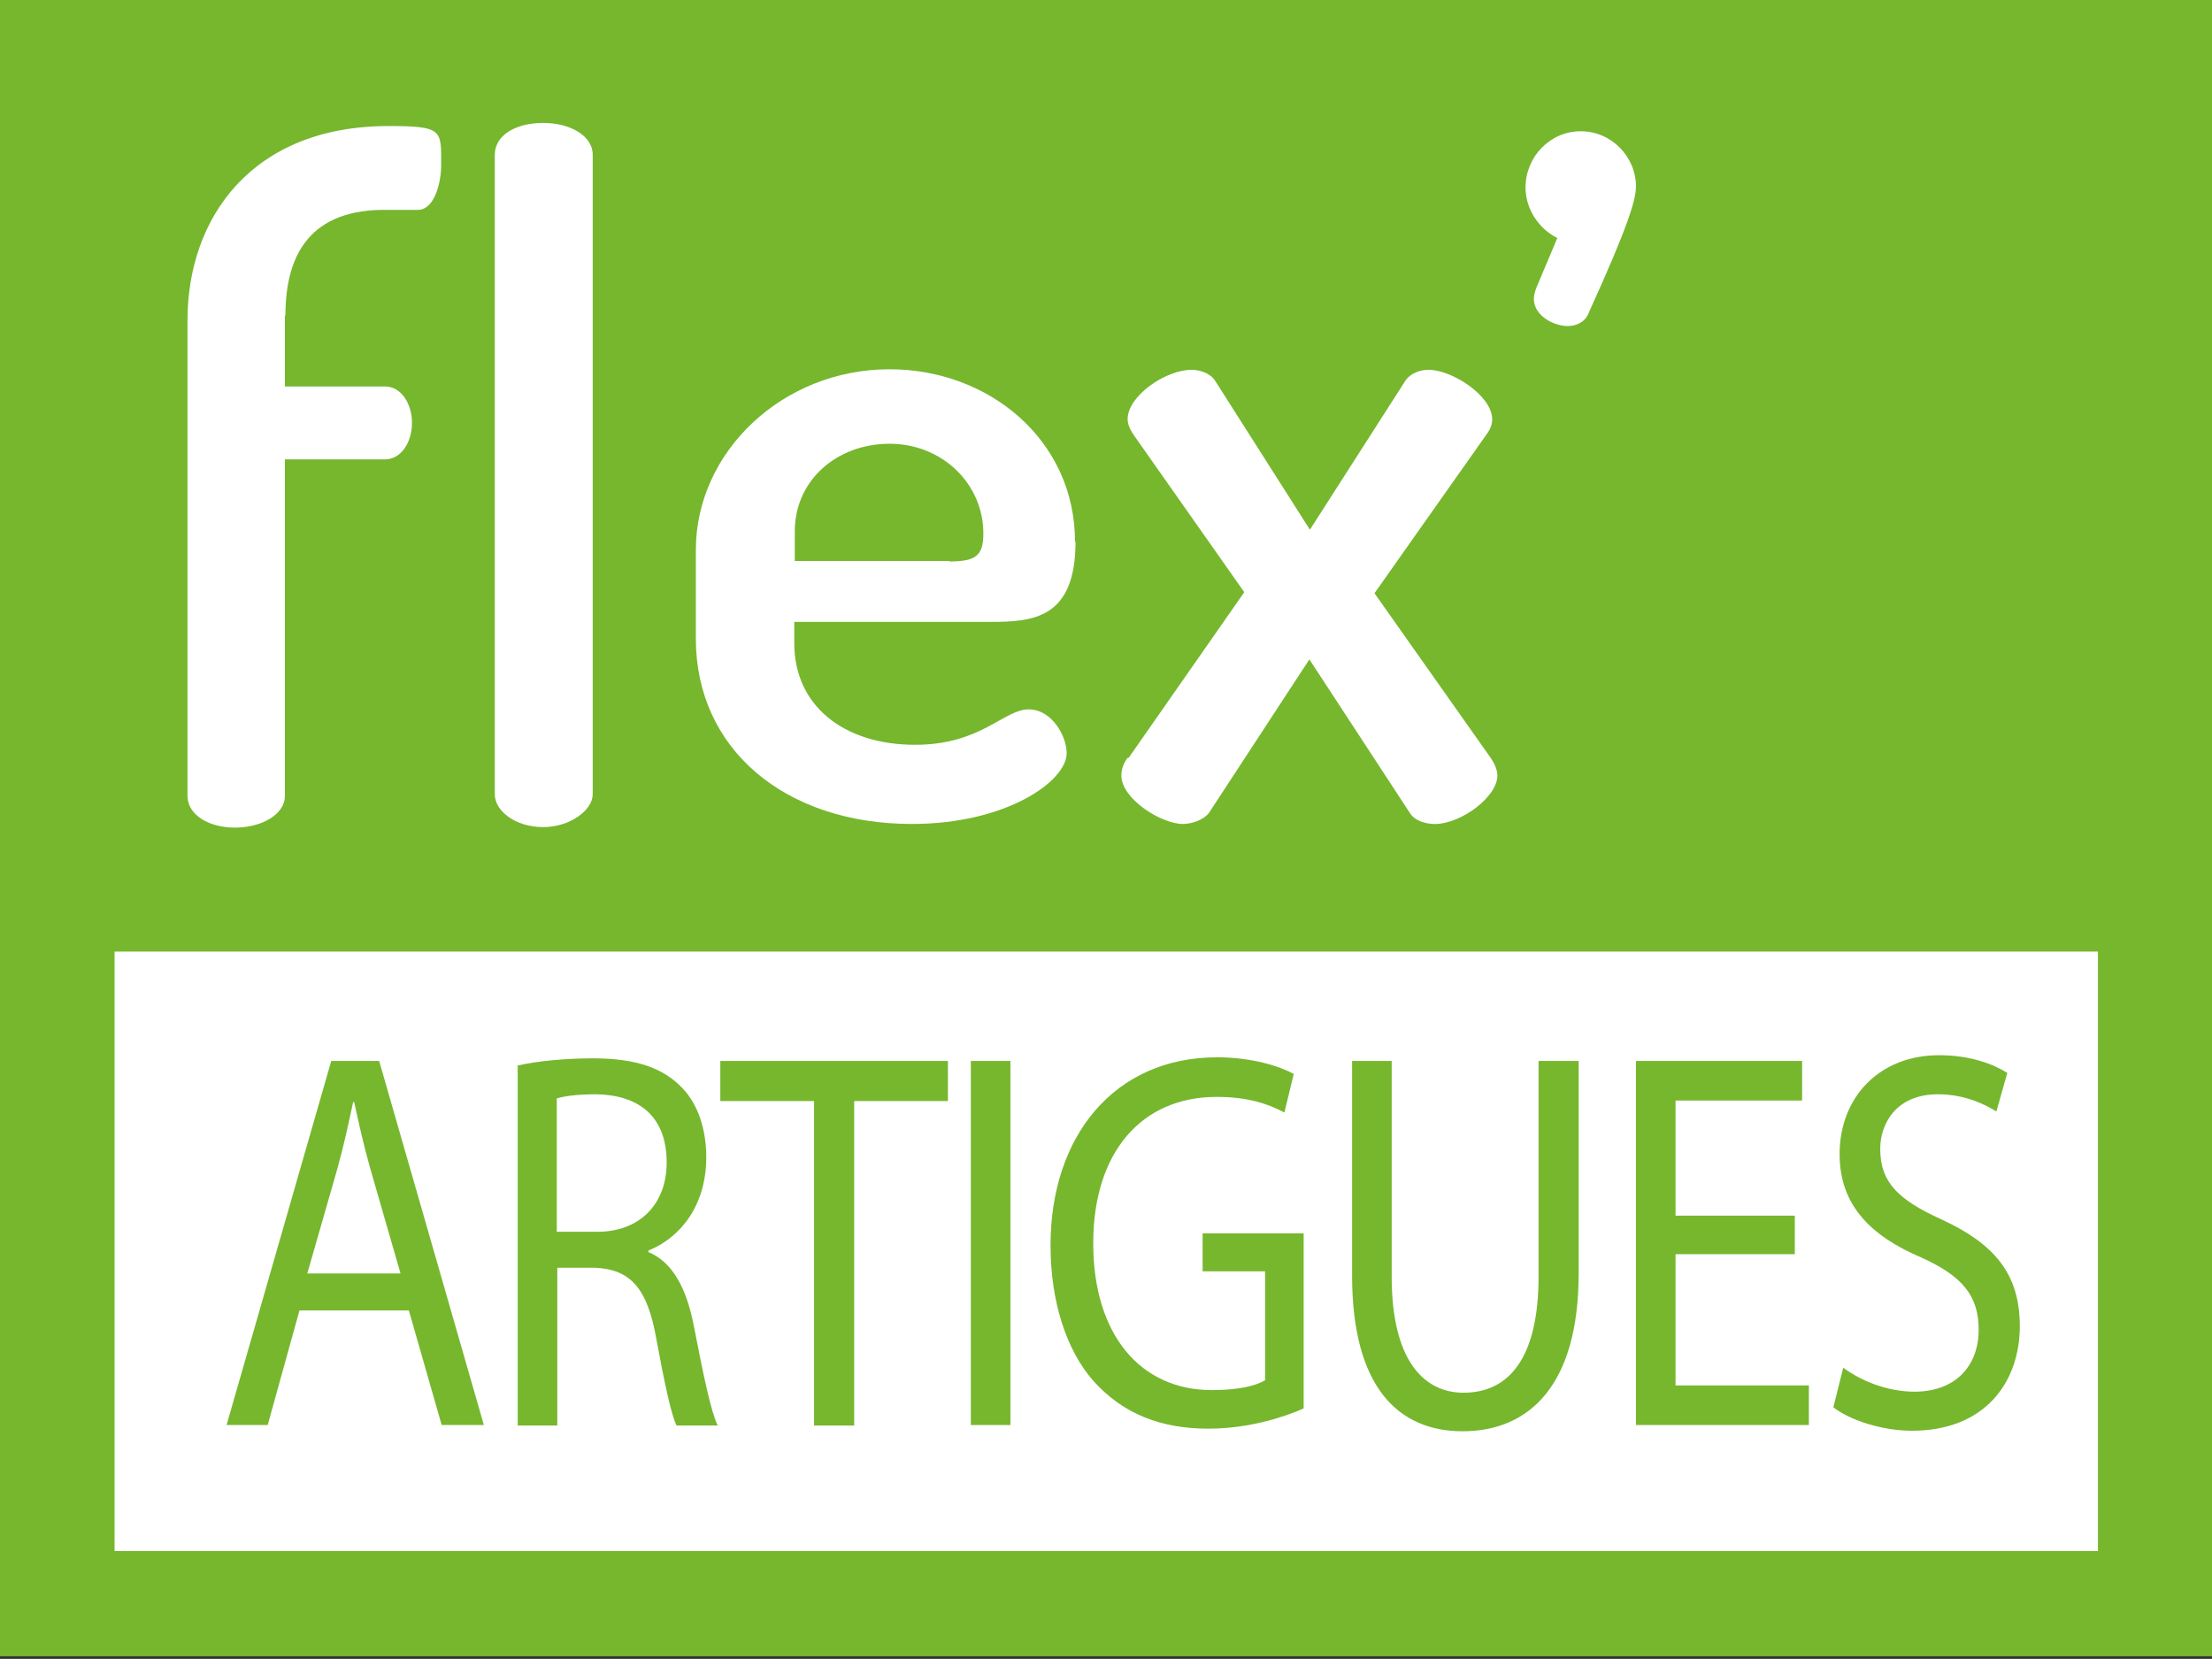 <?xml version="1.0" encoding="UTF-8"?>
<svg id="a" data-name="Calque 1" xmlns="http://www.w3.org/2000/svg" viewBox="0 0 42.47 31.85">
  <rect x="0" y="0" width="42.47" height="31.85" fill="#333333" stroke="none"/>
  <rect x="0" y="-.06" width="42.47" height="31.86" fill="#76b72e"/>
  <rect x="2.2" y="18.27" width="38.08" height="11.51" fill="#fff"/>
  <g>
    <path d="m31.41,3.58c0,.25-.14.74-.9,2.41-.07.2-.25.27-.41.27-.27,0-.65-.2-.65-.52,0-.07.02-.14.05-.22l.4-.95c-.36-.18-.61-.56-.61-.97,0-.59.47-1.08,1.06-1.08s1.06.49,1.06,1.06Z" fill="#fff"/>
    <path d="m5.47,6.06v1.36h1.92c.32,0,.52.34.52.7s-.2.7-.52.7h-1.92v6.46c0,.36-.45.61-.96.61s-.91-.25-.91-.61V6.15c0-1.96,1.23-3.73,3.86-3.73,1.06,0,1.01.08,1.01.77,0,.27-.11.84-.45.84-.27,0-.23,0-.54,0-1.55-.04-2,.89-2,2.03Z" fill="#fff"/>
    <g>
      <path d="m11.38,2.97v12.28c0,.3-.43.63-.95.63-.55,0-.93-.32-.93-.63V2.97c0-.36.38-.61.93-.61.52,0,.95.25.95.61Z" fill="#fff"/>
      <path d="m20.65,10.4c0,1.48-.82,1.54-1.63,1.54h-3.77v.41c0,1.2.95,1.95,2.32,1.95,1.27,0,1.7-.68,2.18-.68.45,0,.73.52.73.84,0,.54-1.16,1.36-2.97,1.36-2.43,0-4.15-1.43-4.15-3.56v-1.7c0-1.88,1.66-3.47,3.72-3.47,1.91,0,3.56,1.36,3.56,3.31Zm-2.43.38c.52,0,.66-.11.66-.54,0-.95-.79-1.72-1.8-1.72s-1.82.7-1.82,1.68v.57h2.97Z" fill="#fff"/>
      <path d="m21.67,14.55l2.22-3.18-2.11-3c-.05-.07-.13-.2-.13-.32,0-.45.73-.95,1.23-.95.11,0,.34.04.45.21l1.82,2.86,1.82-2.84c.11-.18.32-.23.46-.23.45,0,1.22.5,1.22.95,0,.11-.04.2-.13.32l-2.13,3.02,2.23,3.16c.05.07.13.21.13.34,0,.41-.7.93-1.2.93-.16,0-.38-.05-.48-.21l-1.93-2.95-1.93,2.95c-.11.14-.34.21-.5.21-.41,0-1.18-.48-1.18-.93,0-.13.05-.25.12-.34Z" fill="#fff"/>
    </g>
  </g>
  <g>
    <path d="m5.75,25.16l-.61,2.2h-.79l2.01-6.99h.92l2.01,6.99h-.81l-.63-2.2h-2.09Zm1.94-.71l-.58-2.01c-.13-.46-.22-.87-.31-1.28h-.02c-.09.42-.18.84-.3,1.27l-.58,2.02h1.78Z" fill="#76b72e"/>
    <path d="m9.93,20.46c.38-.09.94-.14,1.46-.14.81,0,1.34.18,1.71.57.3.31.46.79.46,1.33,0,.92-.49,1.54-1.11,1.79v.03c.46.19.73.69.87,1.41.19.98.33,1.65.46,1.92h-.79c-.1-.2-.23-.8-.39-1.67-.17-.96-.49-1.33-1.18-1.36h-.72v3.03h-.76v-6.9Zm.76,3.19h.78c.81,0,1.33-.53,1.33-1.33,0-.9-.55-1.3-1.36-1.31-.37,0-.63.04-.75.08v2.55Z" fill="#76b72e"/>
    <path d="m15.63,21.14h-1.8v-.77h4.37v.77h-1.8v6.23h-.77v-6.23Z" fill="#76b72e"/>
    <path d="m19.4,20.37v6.99h-.76v-6.99h.76Z" fill="#76b72e"/>
    <path d="m25.01,27.05c-.34.15-1.02.38-1.81.38-.89,0-1.63-.27-2.21-.92-.51-.58-.82-1.51-.82-2.6,0-2.09,1.22-3.61,3.2-3.61.68,0,1.22.18,1.47.32l-.18.74c-.32-.17-.71-.3-1.3-.3-1.44,0-2.37,1.06-2.37,2.81s.9,2.82,2.28,2.82c.5,0,.84-.08,1.02-.19v-2.09h-1.2v-.73h1.94v3.36Z" fill="#76b72e"/>
    <path d="m26.72,20.37v4.14c0,1.57.59,2.23,1.38,2.23.88,0,1.44-.68,1.44-2.23v-4.14h.77v4.08c0,2.15-.95,3.03-2.23,3.03-1.21,0-2.12-.82-2.12-2.99v-4.12h.77Z" fill="#76b72e"/>
    <path d="m34.46,24.08h-2.29v2.52h2.56v.76h-3.32v-6.99h3.19v.76h-2.43v2.21h2.29v.75Z" fill="#76b72e"/>
    <path d="m35.39,26.26c.34.25.84.46,1.37.46.78,0,1.23-.49,1.23-1.19,0-.65-.31-1.03-1.11-1.39-.96-.41-1.56-1-1.56-1.98,0-1.09.76-1.9,1.91-1.9.6,0,1.04.17,1.31.34l-.21.74c-.19-.12-.59-.33-1.12-.33-.81,0-1.11.57-1.11,1.05,0,.65.36.98,1.17,1.35,1,.46,1.51,1.03,1.51,2.05,0,1.08-.67,2.01-2.07,2.01-.57,0-1.19-.2-1.51-.45l.19-.76Z" fill="#76b72e"/>
  </g>
</svg>